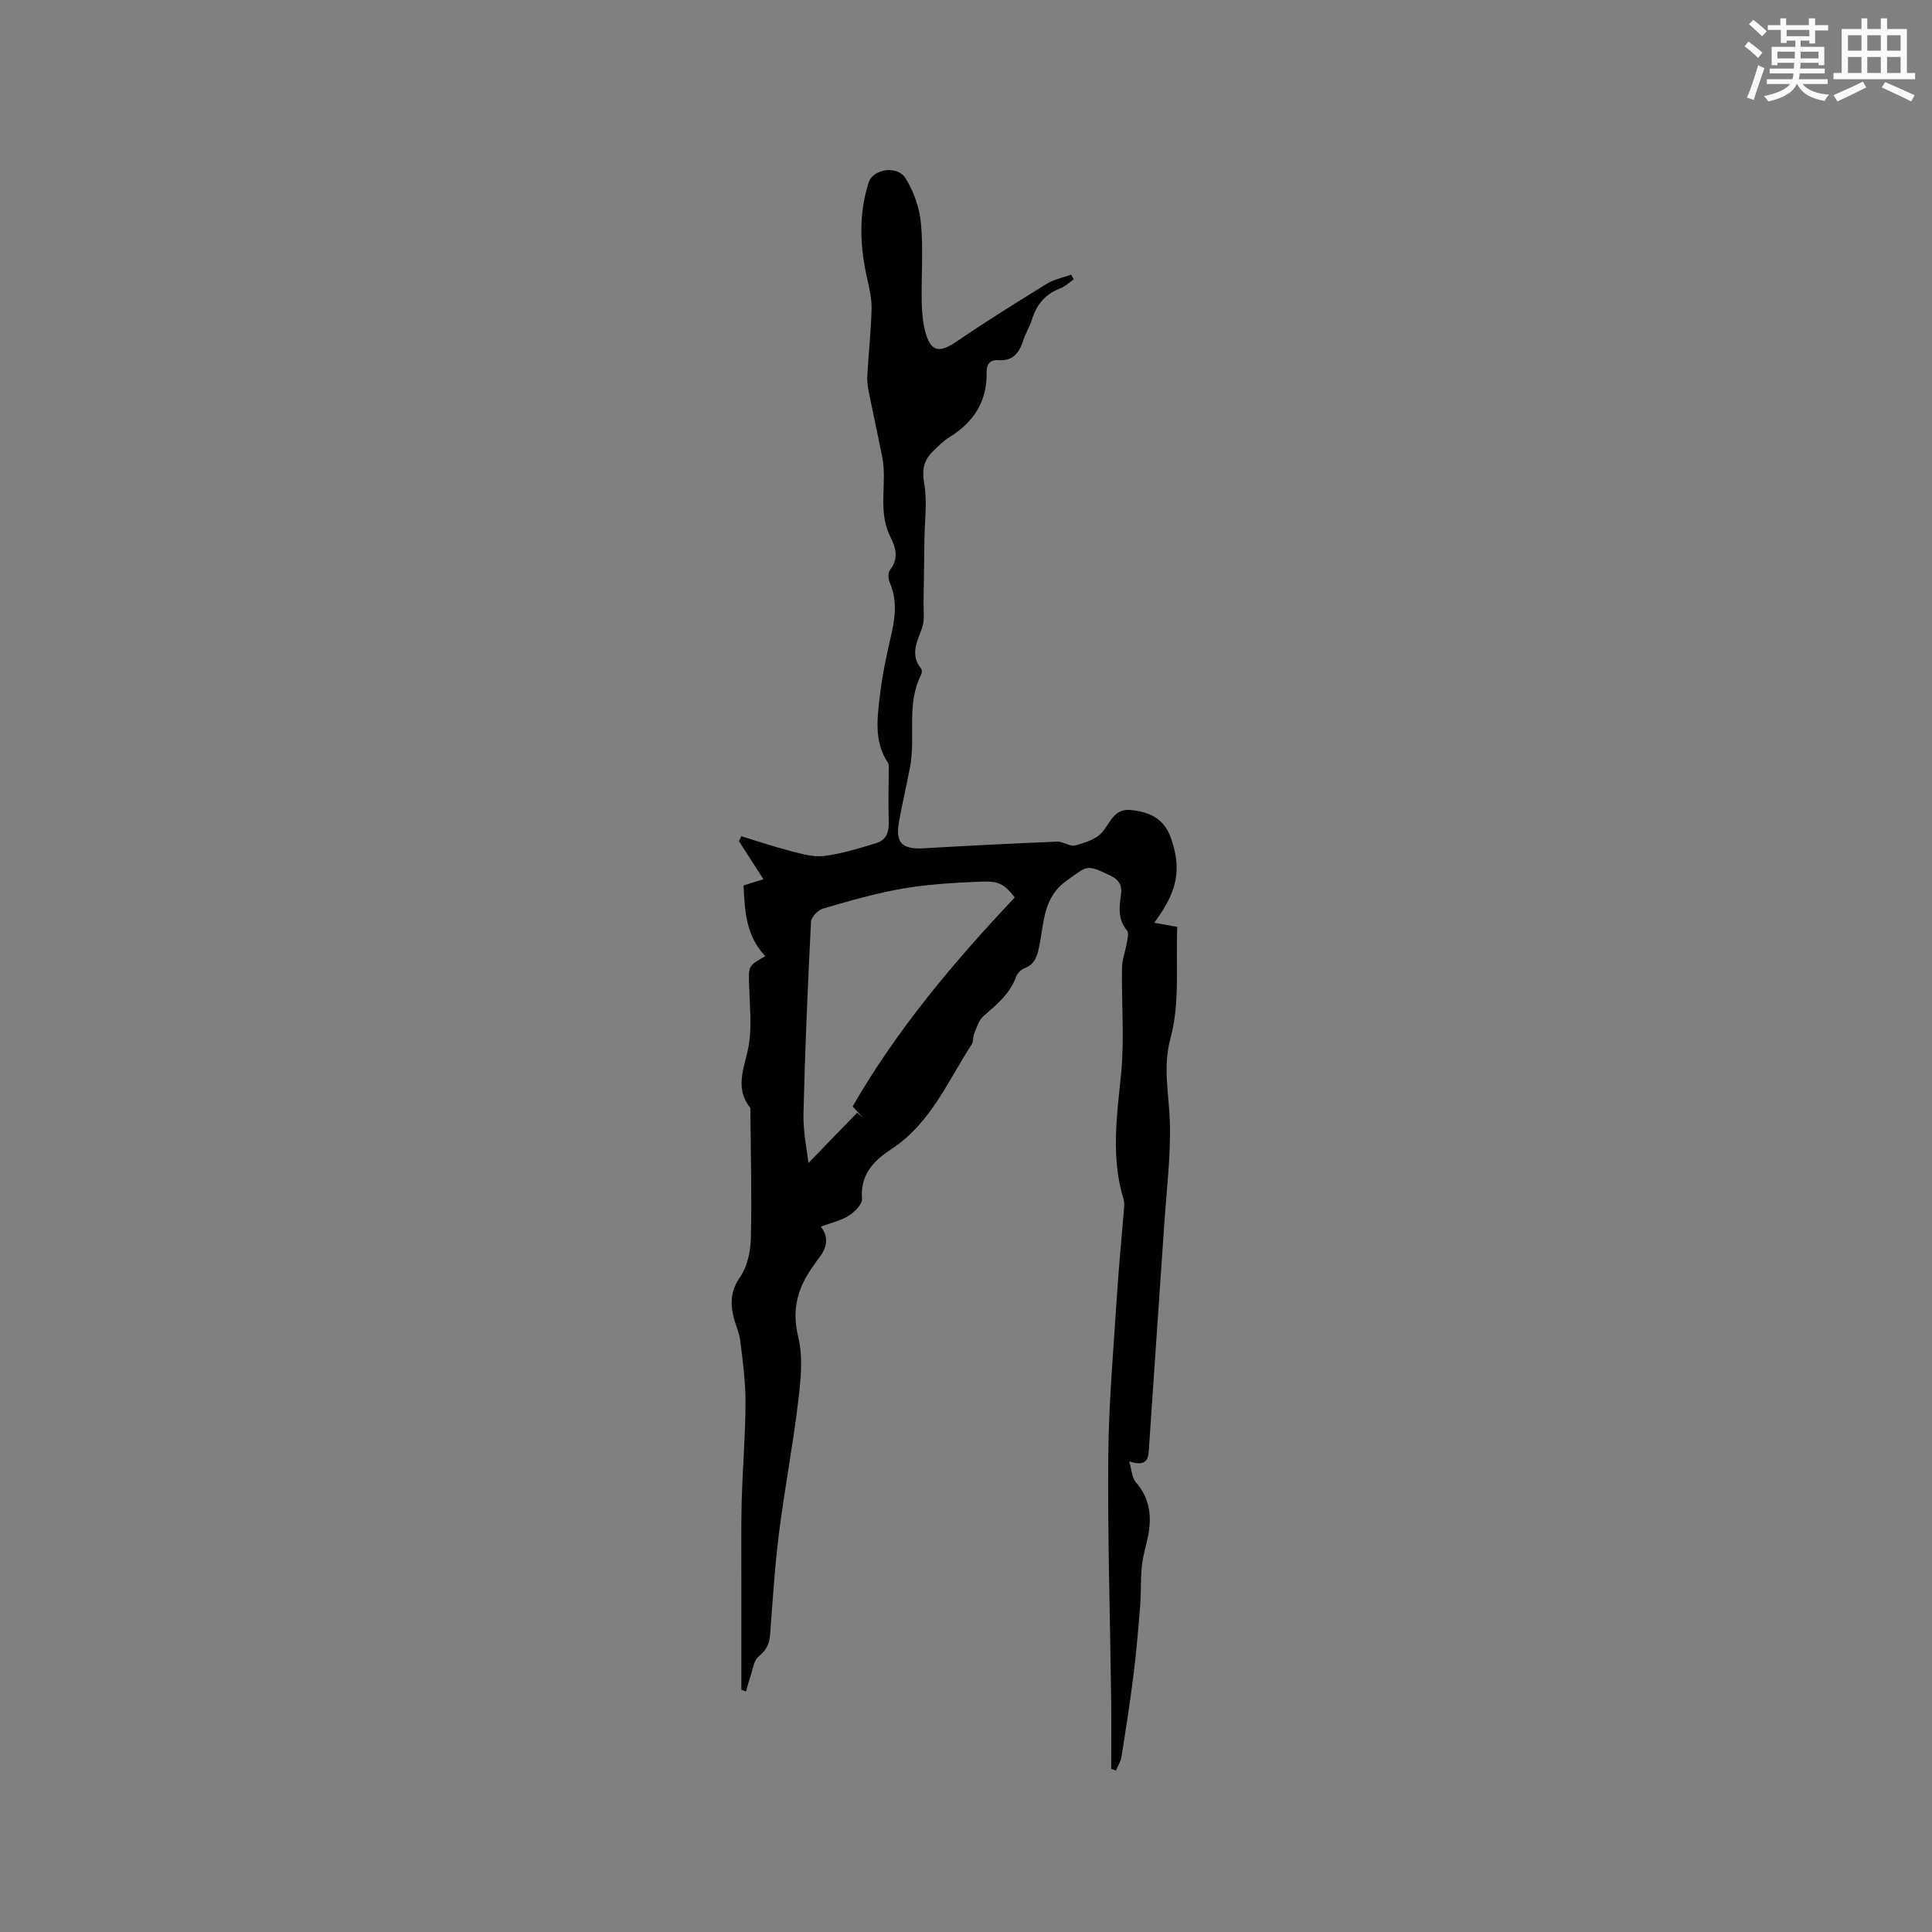 <svg enable-background="new 0 0 400 400" viewBox="0 0 400 400" xmlns="http://www.w3.org/2000/svg"><rect x="0" y="0" width="400" height="400" fill="#808080" stroke="none"/><path d="m153.49 349.85c0-7.62-.01-15.25 0-22.87.01-5.4-.07-10.8.07-16.2.19-6.77.76-13.53.79-20.29.02-4.28-.55-8.58-1.08-12.85-.23-1.87-1.14-3.64-1.52-5.5-.55-2.74-.33-5.14 1.48-7.74 1.51-2.18 2.16-5.33 2.23-8.07.21-8.78-.03-17.57-.1-26.36 0-.21.06-.49-.04-.62-3.48-4.4-.92-8.77-.24-13.28.59-3.93.13-8.03.01-12.05-.12-4.05-.19-4.04 3.37-6.06-3.94-4.06-4.29-9.21-4.51-14.64 1.32-.41 2.56-.8 4.11-1.28-1.78-2.77-3.41-5.32-5.05-7.87.15-.35.31-.69.46-1.04 3.37 1.03 6.71 2.16 10.12 3.04 2.3.59 4.76 1.33 7.02 1.05 3.65-.45 7.23-1.57 10.77-2.65 2.88-.88 2.67-3.38 2.6-5.78-.08-3.02.02-6.04.02-9.06 0-.61.13-1.36-.16-1.8-2.96-4.46-2.2-9.38-1.63-14.18.47-3.99 1.3-7.94 2.21-11.86.87-3.76 1.44-7.42-.16-11.15-.34-.78-.47-2.14-.02-2.69 1.87-2.33 1.23-4.7.13-6.84-2.74-5.35-.64-11.11-1.71-16.58-.86-4.34-1.82-8.65-2.69-12.98-.24-1.22-.48-2.49-.41-3.72.25-4.66.77-9.3.89-13.96.05-2.14-.47-4.32-.94-6.43-1.49-6.63-1.76-13.24.34-19.76.91-2.83 5.91-3.6 7.61-.9 1.72 2.73 2.91 6.12 3.21 9.33.51 5.36.06 10.8.16 16.21.04 2.09.2 4.25.74 6.26 1.12 4.16 2.88 4.48 6.39 2.09 6.11-4.16 12.39-8.09 18.69-11.97 1.53-.94 3.41-1.32 5.13-1.95.18.32.35.65.53.97-.91.63-1.74 1.48-2.75 1.86-3.11 1.18-4.96 3.36-5.91 6.5-.42 1.41-1.27 2.69-1.72 4.09-.83 2.61-2.07 4.54-5.24 4.3-1.71-.13-2.45.84-2.42 2.54.12 5.95-2.63 10.24-7.61 13.34-1.33.83-2.49 1.98-3.61 3.1-1.84 1.84-2.19 3.81-1.7 6.58.66 3.75.09 7.72.04 11.59-.06 4.33-.1 8.66-.18 12.99-.03 1.79.27 3.73-.32 5.33-1.04 2.86-2.49 5.5-.19 8.39.21.26.19.9.02 1.23-3.11 6.08-1.12 12.77-2.29 19.07-.71 3.84-1.65 7.65-2.32 11.5-.75 4.32.72 5.66 5.18 5.4 9.18-.54 18.36-1 27.54-1.38 1.26-.05 2.68 1.08 3.79.78 2.02-.54 4.39-1.3 5.63-2.79 1.74-2.09 2.45-4.96 6.07-4.52 3.83.47 6.71 1.77 8.12 5.84 2.18 6.28 1.49 10.86-3.47 17.48 1.6.29 3.09.56 4.77.86-.33 7.79.58 15.74-1.37 22.91-1.67 6.17-.35 11.57-.17 17.38.22 7.05-.67 14.15-1.15 21.22-1.03 15.33-2.12 30.65-3.14 45.98-.15 2.25-.06 4.51-4.12 3.17.53 1.78.57 3.41 1.39 4.35 2.87 3.29 3.31 6.99 2.53 11.02-.4 2.08-1.08 4.12-1.29 6.21-.29 2.79-.15 5.63-.37 8.43-.38 4.73-.78 9.47-1.37 14.18-.71 5.68-1.59 11.33-2.49 16.98-.16.99-.76 1.9-1.15 2.85-.33-.12-.65-.24-.98-.36 0-4.91.05-9.82-.01-14.73-.21-16.74-.75-33.49-.59-50.23.1-11.11 1.11-22.21 1.81-33.31.38-5.92.97-11.83 1.45-17.75.05-.62.09-1.3-.09-1.88-2.63-8.55-1.42-17.09-.54-25.77.74-7.33.09-14.79.21-22.19.03-1.72.71-3.43 1-5.16.14-.85.45-2.05.03-2.55-1.86-2.23-1.64-4.74-1.26-7.25.32-2.1-.32-3.24-2.3-4.18-4.93-2.33-4.56-1.98-8.87 1.06-4.95 3.49-4.72 8.66-5.71 13.49-.43 2.08-.85 3.85-3.09 4.7-.7.26-1.46 1.02-1.71 1.73-1.29 3.58-4.07 5.82-6.79 8.2-.97.85-1.38 2.37-1.93 3.64-.28.65-.09 1.56-.45 2.12-4.98 7.67-8.54 16.42-16.64 21.73-3.66 2.4-6.51 5.26-6.11 10.3.09 1.11-1.5 2.72-2.71 3.48-1.66 1.05-3.69 1.5-5.81 2.3 1.98 2.58 1 4.85-.79 7-.2.24-.34.54-.53.79-3.35 4.5-4.82 9.11-3.37 15.02 1.05 4.26.52 9.05-.02 13.52-1.08 9.02-2.8 17.96-3.94 26.98-.89 7.04-1.33 14.14-1.86 21.22-.14 1.94-.85 3.2-2.39 4.48-1.04.87-1.21 2.79-1.72 4.25-.34.97-.59 1.97-.88 2.96-.33-.11-.64-.23-.96-.34zm23.04-120.78c9.23-16.03 21.03-29.98 33.57-43.27-2.16-2.73-3.24-3.44-7.05-3.27-5.38.24-10.79.52-16.08 1.43-5.6.96-11.1 2.57-16.58 4.15-1.04.3-2.43 1.75-2.48 2.73-.67 13.23-1.25 26.47-1.56 39.71-.09 3.8.74 7.62 1.03 10.24 3.24-3.34 6.66-6.88 10.08-10.41.42.35.83.71 1.25 1.06-.69-.77-1.39-1.52-2.18-2.37z" fill="#010000"/><g fill="#fafafb"><path d="m361.2 9.6.8-1c.9.7 1.9 1.4 2.9 2.3l-.9 1.1c-1-1-2-1.8-2.8-2.4zm.5 10.6c.9-2.1 1.6-4.3 2.3-6.7.4.2.8.4 1.3.6-.7 2.1-1.5 4.3-2.2 6.6zm.4-15.2.9-.9c1 .8 2 1.6 2.8 2.4l-1 1c-.9-.9-1.8-1.7-2.7-2.5zm12.5-1.2h1.2v1.4h2.7v1.1h-2.7v2.7h-1.2v-.6h-1.8v1.3h4.9v3.8h-1.2v-.5h-3.7c0 .4-.1.9-.1 1.2h5.1v1h-5.2c0 .5-.1.9-.2 1.2h6v1h-5.2c1.1 1.3 2.9 2 5.5 2.2-.4.4-.7.8-.9 1.3-2.9-.5-4.8-1.6-5.7-3.5h-.1c-.8 1.7-2.7 2.9-5.9 3.6-.2-.4-.6-.8-.9-1.1 2.8-.6 4.6-1.4 5.4-2.5h-4.8v-1h5.3c.1-.3.2-.7.2-1.2h-4.9v-1h5c0-.4 0-.8.1-1.2h-3.5v.5h-1.2v-3.8h4.9v-1.3h-1.8v.5h-1.2v-2.7h-2.7v-1h2.6v-1.4h1.2v1.4h4.7v-1.4zm-6.6 8.3h3.6c0-.4 0-.9 0-1.4h-3.6zm1.9-4.6h4.7v-1.3h-4.7zm6.6 3.2h-3.7v1.4h3.7z"/><path d="m385.3 3.8h1.3v2.2h2.8v-2.2h1.3v2.2h4.1v9.1h1.7v1.3h-16.9v-1.3h1.7v-9.1h4.1v-2.2zm.4 13.1.7 1.2c-1.8.9-3.8 1.9-6 2.9-.2-.4-.5-.8-.8-1.3 2.3-1 4.3-1.9 6.1-2.8zm-3.1-6.4h2.8v-3.2h-2.8zm0 4.6h2.8v-3.3h-2.8zm4-4.6h2.8v-3.2h-2.8zm0 4.6h2.8v-3.3h-2.8zm3.7 1.9c2.1.9 4.1 1.8 6.1 2.7l-.7 1.3c-2.2-1.1-4.2-2-6.1-2.9zm3.2-9.7h-2.8v3.2h2.8zm-2.8 7.8h2.8v-3.3h-2.8z"/></g></svg>